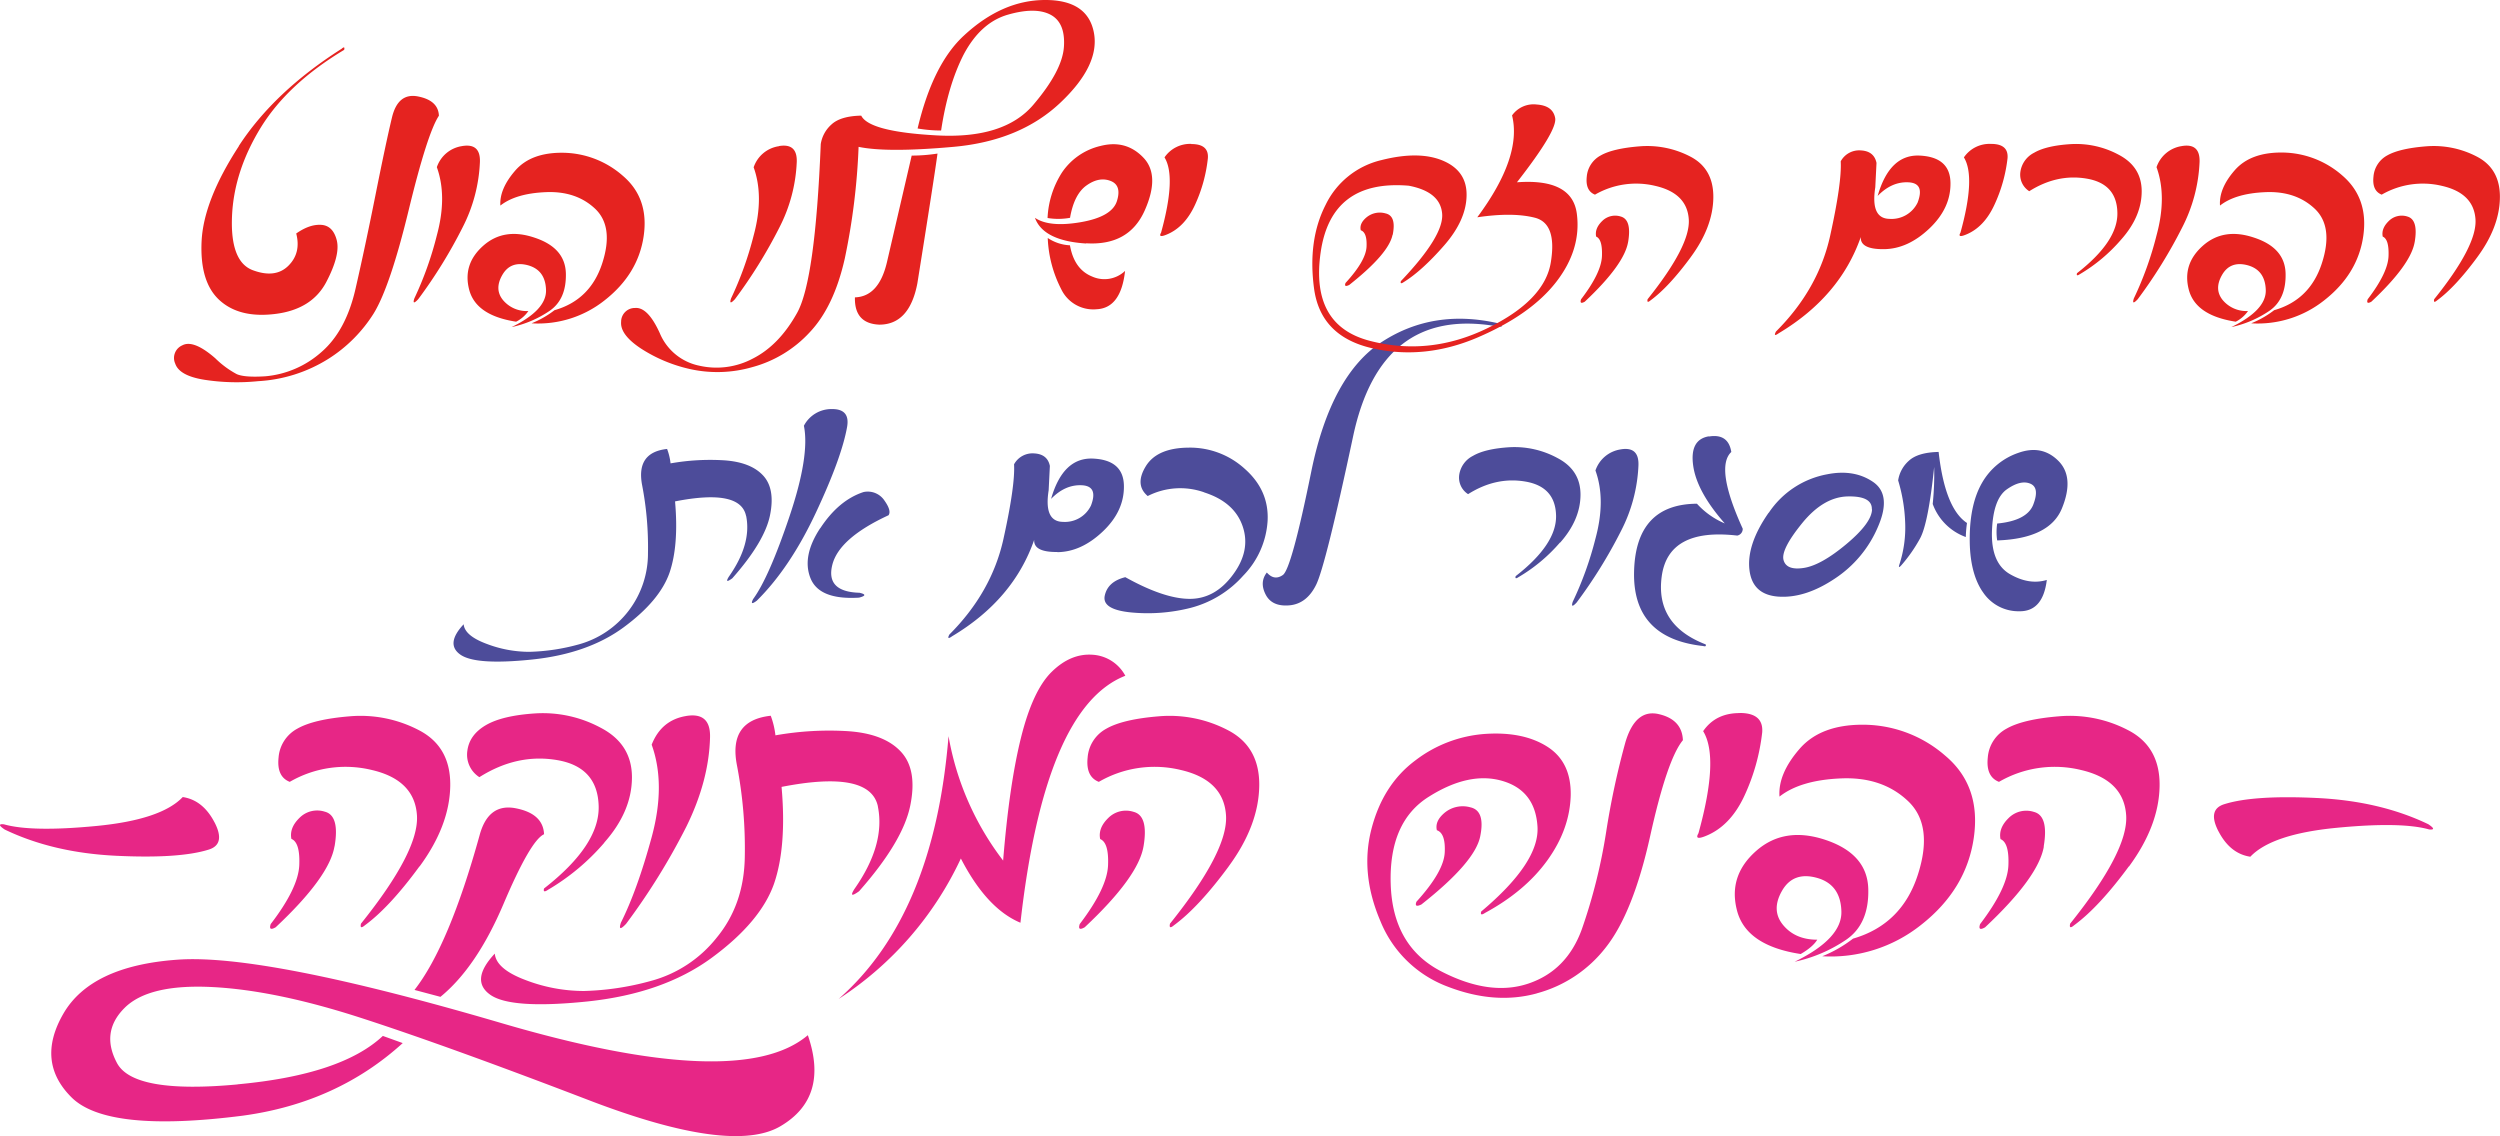 <svg xmlns="http://www.w3.org/2000/svg" xmlns:xlink="http://www.w3.org/1999/xlink" viewBox="0 0 778.31 353.72"><defs><style>.cls-1{fill:none;}.cls-2{clip-path:url(#clip-path);}.cls-3{fill:#e72686;}.cls-4{fill:#4d4c9a;}.cls-5{fill:#e52320;}</style><clipPath id="clip-path" transform="translate(0 0)"><rect class="cls-1" width="778.31" height="353.73"></rect></clipPath></defs><g id="Layer_2" data-name="Layer 2"><g id="Layer_1-2" data-name="Layer 1"><g id="Artwork_54" data-name="Artwork 54"><g class="cls-2"><g class="cls-2"><path class="cls-3" d="M690.7,258.86q3.6,6.92,9.88,7.86,6.7-7.05,26.84-9t28.83.51c1.71.17,1.63-.37-.26-1.63q-15-7.21-34.62-8.16t-28.78,1.89q-5.51,1.63-1.89,8.55m-54.45,4.68q1.62-9.54-3-10.78a7.76,7.76,0,0,0-7.91,1.89q-3.22,3.14-2.53,6.57c1.83.74,2.65,3.48,2.45,8.2s-3.14,10.81-8.81,18.26c-.51,1.55,0,1.89,1.55,1q16.66-15.63,18.3-25.17m26.5,6.23q9.32-12.67,9.53-25t-9.88-17.48A39.15,39.15,0,0,0,641.06,223q-11.26.91-16.41,3.87a11.14,11.14,0,0,0-5.8,8.93q-.65,6,3.48,7.61a34.58,34.58,0,0,1,25.51-3.7q13.41,3.1,14.09,14.18t-17.44,33.67c-.29,1.26.12,1.44,1.2.52q7.74-5.67,17.06-18.34m-97,22.81q-6.87,0-10.65-4.6c-2.52-3.06-2.62-6.62-.3-10.65s5.94-5.37,10.87-4,7.46,4.87,7.6,10.48-4.71,10.83-14.56,15.64a45.5,45.5,0,0,0,16.06-6.87q7.14-4.9,6.87-15.77t-13.18-15.25q-12.93-4.38-21.74,3.4t-5.92,18.64q2.88,10.86,19.8,13.44c2.57-1.49,4.29-3,5.15-4.46m1.46,5.15A45.1,45.1,0,0,0,598,288q14.18-11.08,16.49-27.19t-8.85-25.51a39,39,0,0,0-24.91-9.67q-13.74-.26-20.49,7.52T554,248q6.53-5.16,19.29-5.67t20.75,7.09q8,7.6,3,23t-20.15,19.8a40,40,0,0,1-9.62,5.5M541.57,222q-7.47,0-11.34,5.63,5.07,8.25-1.46,31.79c-.91,1.54-.17,1.83,2.24.85q7.72-3.09,12.11-12.62a63.74,63.74,0,0,0,5.5-19.68c.28-4-2.06-6-7-6m-63.18,87.28a40.36,40.36,0,0,0,21.52-14.34q8.5-10.79,13.79-34.67t10.18-29.8q-.27-6.45-7.52-8.12T506.05,231a247.57,247.57,0,0,0-6,27.92,171.86,171.86,0,0,1-7.6,30.41q-4.68,12.86-16.63,16.88t-27.1-3.78q-15.17-7.81-15.76-27.23T444.89,248q12.5-7.86,22.76-4.9t11,14.13q.78,11.18-17.52,26.55c-.29,1,.11,1.17,1.2.43q12.54-6.8,19.46-16.45T489,247.65q.21-10.4-7.26-15.17t-19.29-4a40.35,40.35,0,0,0-21.86,8.29q-10.05,7.51-13.62,21.3t2.75,28.61a36.27,36.27,0,0,0,21,20.49q14.7,5.67,27.71,2.1M460.82,260.4q1.64-8-3.05-9.06a8.85,8.85,0,0,0-7.9,1.59c-2.15,1.75-3,3.59-2.54,5.54,1.84.63,2.65,2.94,2.45,6.92s-3.13,9.09-8.8,15.33c-.52,1.32,0,1.6,1.54.86q16.67-13.14,18.3-21.18M356,263.54q1.62-9.54-3.05-10.78a7.76,7.76,0,0,0-7.91,1.89q-3.23,3.14-2.53,6.57c1.83.74,2.65,3.48,2.45,8.2s-3.14,10.81-8.81,18.26c-.51,1.55,0,1.89,1.55,1q16.67-15.63,18.3-25.17m26.5,6.23q9.32-12.67,9.53-25t-9.88-17.48A39.15,39.15,0,0,0,360.82,223q-11.26.91-16.41,3.87a11.14,11.14,0,0,0-5.8,8.93q-.64,6,3.48,7.61a34.58,34.58,0,0,1,25.51-3.7q13.41,3.1,14.09,14.18t-17.44,33.67c-.28,1.26.12,1.44,1.21.52q7.73-5.67,17.05-18.34M340,203.83q-6.74-.42-12.62,5.37t-9.54,20.54q-3.65,14.73-5.54,38.18a88.61,88.61,0,0,1-17-38.74Q290.8,284.94,261.08,311a104.92,104.92,0,0,0,38.06-43.73q8.07,15.64,18.55,20,7.56-67.09,32.65-76.89A12.42,12.42,0,0,0,340,203.83m-66.7,47.25q2.4,11.86-7.3,25.69-2,3.18,1.46.69,13.65-15.46,15.93-26.68T280.45,234q-5.19-5.58-16.36-6.36a95.81,95.81,0,0,0-22.68,1.29,25.41,25.41,0,0,0-1.46-6.1q-13.23,1.45-10.53,15.38a137,137,0,0,1,2.45,28.69q-.26,14.78-8.8,25.08a39,39,0,0,1-20.45,13.41,86,86,0,0,1-20.83,3.13,50.81,50.81,0,0,1-18.13-3.39q-9.19-3.44-9.62-8.25-7.81,8.34-1.37,12.84t30.11,2.07q23.66-2.46,38.87-13.66T241,275.05q3.95-11.6,2.32-30.07,27.57-5.4,30,6.1m-59.71-28.17q-7.73,1.28-10.73,8.93,4.46,12.38,0,28.78t-9.58,26.63c-.69,2.12-.14,2.23,1.63.34a205.6,205.6,0,0,0,18.77-30.28q7-14.22,7.35-27.7.25-8-7.48-6.7M188.1,262.34q8.55-9.63,8.64-20.15T187,226.56a38,38,0,0,0-20.19-4.47q-10.35.65-15.51,3.65t-5.8,8a8.29,8.29,0,0,0,3.74,8.21q11.85-7.48,24.35-5.29T186.38,251q.3,12.11-17,25.6c-.29,1,.12,1.17,1.2.43a69.37,69.37,0,0,0,17.57-14.69m-18.77-2.58q-.26-6.45-8.8-8.12T149.32,260q-9.54,34.44-20.28,48.19l8.08,2.15q11.25-9.19,19.63-28.91t12.58-21.69m-95.4,77.87q-32.34,3-37.5-6.65t2.32-17.14q7.49-7.51,27.24-6.53t46.43,9.62q26.67,8.64,71,25.64t59.53,8.08q15.26-8.94,8.55-28.35-21.22,18-95.31-3.74t-101-19.76q-26.88,1.93-35.48,16.84t2.54,26q11.12,11.13,53.39,5.71,29.3-4,49.74-22.59l-6.19-2.23q-12.89,12.1-45.23,15.07m30.2-74.09q1.64-9.54-3-10.78a7.74,7.74,0,0,0-7.9,1.89q-3.23,3.14-2.54,6.57c1.83.74,2.65,3.48,2.45,8.2S90,280.23,84.28,287.68c-.51,1.55,0,1.89,1.55,1q16.67-15.63,18.3-25.17m26.5,6.23q9.31-12.67,9.54-25t-9.88-17.48A39.19,39.19,0,0,0,108.94,223q-11.25.91-16.41,3.87a11.16,11.16,0,0,0-5.8,8.93q-.65,6,3.48,7.61a34.6,34.6,0,0,1,25.52-3.7q13.39,3.1,14.08,14.18t-17.43,33.67c-.29,1.26.11,1.44,1.2.52q7.73-5.67,17-18.34M66.77,256q-3.6-6.91-9.88-7.86-6.69,7.05-26.84,9t-28.82-.51c-1.72-.18-1.64.37.25,1.63q15,7.21,34.63,8.16t28.77-1.89q5.5-1.63,1.89-8.55" transform="translate(0 0)"></path><path class="cls-4" d="M617.21,184.16a13.28,13.28,0,0,0,11.43,6.14q7.38.12,8.58-9.75-5.44,1.65-11.43-1.78t-5.64-13.45q.35-10,4.66-13c2.87-2,5.29-2.58,7.28-1.74s2.28,3,.89,6.59q-2,4.94-11.21,5.82a17.83,17.83,0,0,0,0,5.26q16.28-.57,20.14-9.94,4-9.75-1.11-14.85t-12.45-2.47a20.7,20.7,0,0,0-11.21,9.18q-3.85,6.56-3.92,17.29t4,16.75m-4.88-21.41q-6.84-4.56-8.8-22.1-6.46.14-9.28,2.76a10.22,10.22,0,0,0-3.32,6.11,51.25,51.25,0,0,1,2.18,13,37,37,0,0,1-1.8,13.2c-.3.93-.09,1,.63.19a46.55,46.55,0,0,0,5.8-8.32q2.57-4.66,4.4-22.26a90.43,90.43,0,0,1-.45,11.52A17.16,17.16,0,0,0,612,167.19a37.6,37.6,0,0,1,.38-4.44m-29.57-4.15q-.13,4.22-8,10.8t-13.24,7.41q-5.37.83-6.3-2.41T561,162.94q6.68-8.24,14.28-8.39t7.47,4m-32.11,1.05q-6.9,9.89-6,17.76t9.15,8.39q8.26.51,17.41-5.6A36.18,36.18,0,0,0,584.66,164Q589,154,583.08,150t-14.25-2.34a27.89,27.89,0,0,0-18.18,12M532,135.84q-6,1-4.87,9.12t9.84,18a24.57,24.57,0,0,1-8.67-6.14q-19,.13-19.57,21t21.47,23.3c.76.22,1,.05.82-.5q-15.76-6.08-13.68-21.22t23.5-12.66a2.1,2.1,0,0,0,1.71-2.15q-8.68-19.07-3.55-23.88-.94-5.82-7-4.81m-27.39,4a9.83,9.83,0,0,0-7.91,6.58q3.29,9.12,0,21.22a105.3,105.3,0,0,1-7.06,19.63c-.51,1.56-.1,1.65,1.2.25a150.76,150.76,0,0,0,13.84-22.32,48.81,48.81,0,0,0,5.41-20.42q.19-5.9-5.51-4.94m-18.9,29.07q6.3-7.1,6.37-14.85t-7.19-11.53A28,28,0,0,0,470,139.23q-7.63.47-11.43,2.69a7.91,7.91,0,0,0-4.28,5.92,6.11,6.11,0,0,0,2.76,6q8.73-5.52,17.95-3.9t9.44,10.55q.21,8.93-12.57,18.87c-.22.76.08.86.88.31a51.26,51.26,0,0,0,12.95-10.82m-55.34-62.51q-16,10.32-22.14,40.53T399.4,179q-2.68,1.89-5-.76-2.34,3-.38,6.84t7.38,3.38q5.42-.47,8.35-6.42t11.5-46.17q8.55-40.22,44.14-34.38,3.74.63,1.07-.83-20.13-4.62-36.12,5.7m-55.48,46.93q9.41,3,12,10.54t-3,15.07q-5.57,7.57-13.52,7.54t-20-6.75q-5.44,1.34-6.4,5.73t8.36,5.26a54.26,54.26,0,0,0,18.46-1.46,33,33,0,0,0,16.28-10,26.73,26.73,0,0,0,7.6-17.13q.46-9.44-7.1-16.12a25.28,25.28,0,0,0-17.44-6.61q-9.89.06-13.4,5.82t.61,9.25a22.31,22.31,0,0,1,17.63-1.14m-45.78,18.61q7.44-.06,14.18-6.45t6.56-14.32q-.19-7.91-9.57-8.36t-13.1,12.54q4.36-4.49,9.56-4.24t2.85,6.33a9,9,0,0,1-8.71,5.07q-6-.06-4.46-9.82l.38-7.6q-.76-3.66-4.85-3.89a6.54,6.54,0,0,0-6.3,3.39q.38,6.53-3.29,23.18t-16.85,29.82c-.63,1.23-.33,1.39.89.51q19.07-11.4,25.52-30c-.17,2.57,2.23,3.84,7.19,3.79M259,127.35a9.67,9.67,0,0,0-8.73,5.2q1.89,9.3-4.5,28.27T234.47,186.5q-1.14,2.22,1.14.51,10.32-10.2,18.36-27.33t9.75-26.75q1-5.64-4.75-5.58m-3.64,37.11q-5.73,8.74-3,15.55t15.11,6.05q3.23-.83.12-1.52-10.51-.31-8.45-8.65t17.51-15.48q1-1.4-1.3-4.62a6.23,6.23,0,0,0-6.49-2.6q-7.73,2.53-13.46,11.27m-23.08-3.86q1.77,8.75-5.38,18.93-1.45,2.35,1.07.51,10.08-11.4,11.75-19.66T237.54,148q-3.84-4.12-12.07-4.69a70.72,70.72,0,0,0-16.71.95,18.05,18.05,0,0,0-1.08-4.49q-9.75,1.06-7.76,11.33a101.72,101.72,0,0,1,1.81,21.15,29.33,29.33,0,0,1-21.56,28.37,63.34,63.34,0,0,1-15.36,2.31,37.41,37.41,0,0,1-13.36-2.5q-6.78-2.53-7.1-6.08-5.76,6.15-1,9.47t22.2,1.52q17.44-1.8,28.65-10.07t14.25-17q2.91-8.55,1.71-22.17,20.32-4,22.1,4.5" transform="translate(0 0)"></path><path class="cls-5" d="M751.74,75.42q1.21-7-2.24-8a5.72,5.72,0,0,0-5.83,1.4c-1.58,1.54-2.21,3.15-1.87,4.84q2,.83,1.81,6.05t-6.49,13.46c-.38,1.14,0,1.39,1.14.76q12.29-11.53,13.48-18.56M771.28,80q6.87-9.33,7-18.43T771,48.7a29,29,0,0,0-15.74-3.14q-8.29.67-12.1,2.85A8.24,8.24,0,0,0,738.92,55c-.32,2.93.54,4.8,2.56,5.6a25.55,25.55,0,0,1,18.81-2.72q9.88,2.28,10.39,10.45T757.82,93.15c-.21.93.09,1.06.89.38q5.7-4.17,12.57-13.52M699.82,96.83A9.61,9.61,0,0,1,692,93.44q-2.78-3.39-.22-7.85t8-3q5.44,1.52,5.61,7.73t-10.74,11.52a33.63,33.63,0,0,0,11.85-5.06q5.25-3.61,5.06-11.62T701.81,74q-9.52-3.24-16,2.5t-4.37,13.74q2.13,8,14.6,9.91a10.25,10.25,0,0,0,3.8-3.29m1.07,3.8a33.24,33.24,0,0,0,22.67-7.16q10.46-8.18,12.16-20T729.2,54.62a28.72,28.72,0,0,0-18.36-7.13Q700.7,47.31,695.73,53T691.14,64q4.82-3.8,14.22-4.18T720.65,65q5.9,5.61,2.19,17T708,96.57a29.62,29.62,0,0,1-7.1,4.06M679.3,45.47a9.83,9.83,0,0,0-7.92,6.58q3.3,9.12,0,21.22a104.59,104.59,0,0,1-7.06,19.63c-.5,1.56-.1,1.65,1.21.25a151.48,151.48,0,0,0,13.83-22.32,49,49,0,0,0,5.42-20.42q.18-5.89-5.51-4.94M660.4,74.54q6.3-7.1,6.36-14.85t-7.19-11.53a28,28,0,0,0-14.88-3.29q-7.63.47-11.43,2.69A7.89,7.89,0,0,0,629,53.48a6.1,6.1,0,0,0,2.75,6.05q8.75-5.52,18-3.9t9.44,10.55q.23,8.92-12.57,18.87c-.21.76.08.86.89.31A51.43,51.43,0,0,0,660.4,74.54M619.77,44.8A9.63,9.63,0,0,0,611.41,49q3.74,6.07-1.07,23.43-1,1.71,1.64.64,5.7-2.28,8.93-9.31A46.69,46.69,0,0,0,625,49.2q.31-4.43-5.2-4.4M586.49,77.57q7.46-.06,14.19-6.45t6.55-14.32q-.18-7.9-9.56-8.36T584.56,61c2.92-3,6.1-4.41,9.57-4.24S598.54,59,597,63.07a9,9,0,0,1-8.71,5.07q-6-.06-4.47-9.82l.38-7.6c-.5-2.44-2.12-3.74-4.84-3.89a6.54,6.54,0,0,0-6.3,3.39q.38,6.53-3.29,23.18T552.9,103.22c-.63,1.23-.34,1.39.89.51q19.05-11.4,25.52-29.95c-.17,2.57,2.22,3.84,7.18,3.79m-79.63-2.15c.8-4.68.06-7.33-2.25-8a5.71,5.71,0,0,0-5.82,1.4c-1.58,1.54-2.21,3.15-1.87,4.84q2,.83,1.81,6.05t-6.5,13.46c-.38,1.14,0,1.39,1.14.76q12.28-11.53,13.49-18.56M526.4,80q6.87-9.33,7-18.43T526.15,48.7a29,29,0,0,0-15.74-3.14q-8.3.67-12.1,2.85A8.24,8.24,0,0,0,494,55c-.32,2.93.54,4.8,2.56,5.6a25.55,25.55,0,0,1,18.81-2.72q9.89,2.28,10.39,10.45T512.94,93.15c-.21.93.09,1.06.89.38q5.7-4.17,12.57-13.52M438.6,57.82q9.87,1.89,10.38,8.77T436.13,87.52c-.21.76.08.86.88.31q5.7-3.54,12.57-11.4t7-15.51q.17-7.66-7.28-10.86t-19.22-.22a25.86,25.86,0,0,0-17.38,13.93q-5.61,10.95-3.61,26t18.3,18.69q16.31,3.63,32.77-3.46t24.32-17.22q7.85-10.12,6.43-21.21t-18.65-9.82q12.6-16.14,11.9-20t-5.7-4.21a8.22,8.22,0,0,0-7.72,3.39q3.17,12.86-10.83,31.72,11-1.63,17.92.13t5,13.74Q481,93.47,463,102.21t-36.57,3.89q-18.56-4.84-15.27-27.58t27.49-20.7m-5.07,15.29c.8-4,.05-6.17-2.25-6.68a6.51,6.51,0,0,0-5.82,1.17q-2.38,1.94-1.87,4.09,2,.69,1.8,5.09T418.9,88.09q-.57,1.45,1.14.63Q432.33,79,433.53,73.11M370.9,44.8A9.63,9.63,0,0,0,362.54,49q3.73,6.07-1.07,23.43-1,1.71,1.64.64,5.7-2.28,8.93-9.31a46.4,46.4,0,0,0,4-14.51q.33-4.43-5.19-4.4M338.13,75.74q13.33.83,18.24-10.2T355.89,49q-5.37-5.56-13.2-3.58a19.94,19.94,0,0,0-12.06,8.27,28.58,28.58,0,0,0-4.5,14.18,20.4,20.4,0,0,0,7-.06q1.26-7.35,5.16-10.1t7.44-1.39q3.54,1.35,2,6.26t-11.28,6.59q-9.75,1.68-14.25-1.36,2.61,7.15,15.93,8m-11.94-1.65A38,38,0,0,0,330.37,90a11.06,11.06,0,0,0,11.12,6.27q7.5-.41,8.77-11.93A9.33,9.33,0,0,1,340,86.09q-5.58-2.25-6.9-9.72a13.51,13.51,0,0,1-6.91-2.28M283.83,48.44,276.1,81.75q-2.53,10.59-9.94,10.83-.2,8.17,7.6,8.49,9.38,0,11.84-12.86,5.26-32.92,6.27-40.4a53,53,0,0,1-8,.63M293,40.59Q295.1,26.6,300,17,305.29,7,313.81,4.56t13.21,0q4.68,2.45,4.21,9.94t-9.56,18.15q-9.09,10.64-30.08,9.5T268.12,36q-6.45.13-9.27,2.76a10.23,10.23,0,0,0-3.33,6.11q-1.71,42.36-7.34,52.5t-13.84,14.28a24.08,24.08,0,0,1-16.72,2.18,17,17,0,0,1-12.22-10.13q-3.71-8.17-7.69-7.82a4.28,4.28,0,0,0-4.34,4.3q-.35,4,6.14,8.3A46.82,46.82,0,0,0,215,114.94a39.17,39.17,0,0,0,19.19-.64A37.58,37.58,0,0,0,252,103.54q7.62-8,11-23.05a206.64,206.64,0,0,0,4.3-34.77q8.86,1.85,29.51,0T330,32.08q12.51-11.76,10.55-21.95T325.28,0Q312,.06,300.17,11q-9.75,8.92-14.5,29a43.68,43.68,0,0,0,7.28.63m-50.41,4.88a9.8,9.8,0,0,0-7.91,6.58q3.28,9.12,0,21.22A106,106,0,0,1,227.6,92.9c-.51,1.56-.11,1.65,1.2.25a152.46,152.46,0,0,0,13.84-22.32,49,49,0,0,0,5.41-20.42q.19-5.89-5.51-4.94M164.46,96.83a9.58,9.58,0,0,1-7.85-3.39q-2.79-3.39-.22-7.85t8-3q5.44,1.52,5.6,7.73t-10.73,11.52a33.58,33.58,0,0,0,11.84-5.06q5.25-3.61,5.07-11.62T166.45,74q-9.52-3.24-16,2.5t-4.37,13.74q2.13,8,14.6,9.91a10.17,10.17,0,0,0,3.8-3.29m1.08,3.8a33.28,33.28,0,0,0,22.67-7.16q10.44-8.18,12.16-20t-6.53-18.81a28.72,28.72,0,0,0-18.36-7.13q-10.14-.18-15.1,5.55T155.78,64q4.82-3.8,14.22-4.18T185.29,65q5.9,5.61,2.19,17T172.63,96.57a29.53,29.53,0,0,1-7.09,4.06m-21.6-55.16A9.8,9.8,0,0,0,136,52.05q3.28,9.12,0,21.22A106,106,0,0,1,129,92.9c-.51,1.56-.11,1.65,1.2.25A151.6,151.6,0,0,0,144,70.83a49,49,0,0,0,5.41-20.42q.2-5.89-5.51-4.94M67,111.52q-6.78-5.89-10.26-4a4.28,4.28,0,0,0-2.18,5.7q1.29,3.76,9,5a65.73,65.73,0,0,0,16.78.45,45.86,45.86,0,0,0,21.76-6.87,45,45,0,0,0,14.24-14.22q5.1-8.3,10.9-32.2t9.4-29.35q-.19-4.76-6.49-6T122,36.7q-1.87,7.81-5.1,24T110.66,90q-3,13.08-10.67,19.67a30.22,30.22,0,0,1-17.28,7.47q-6.52.43-9-.66A28.85,28.85,0,0,1,67,111.52m7.35-66q-11,16.91-11.59,29.64T68.39,93.5q6.27,5.67,17.51,4.21t15.68-9.91q4.42-8.44,3.26-13T100,70c-2.44-.15-5,.75-7.78,2.69q1.58,6.08-2.47,10.07T78.65,84.1q-7-2.67-6.42-16.72t9-27.74Q89.67,26,107.15,15.52c.21-.89-.06-1-.82-.32q-21,13.36-32,30.27" transform="translate(0 0)"></path></g></g></g></g></g></svg>